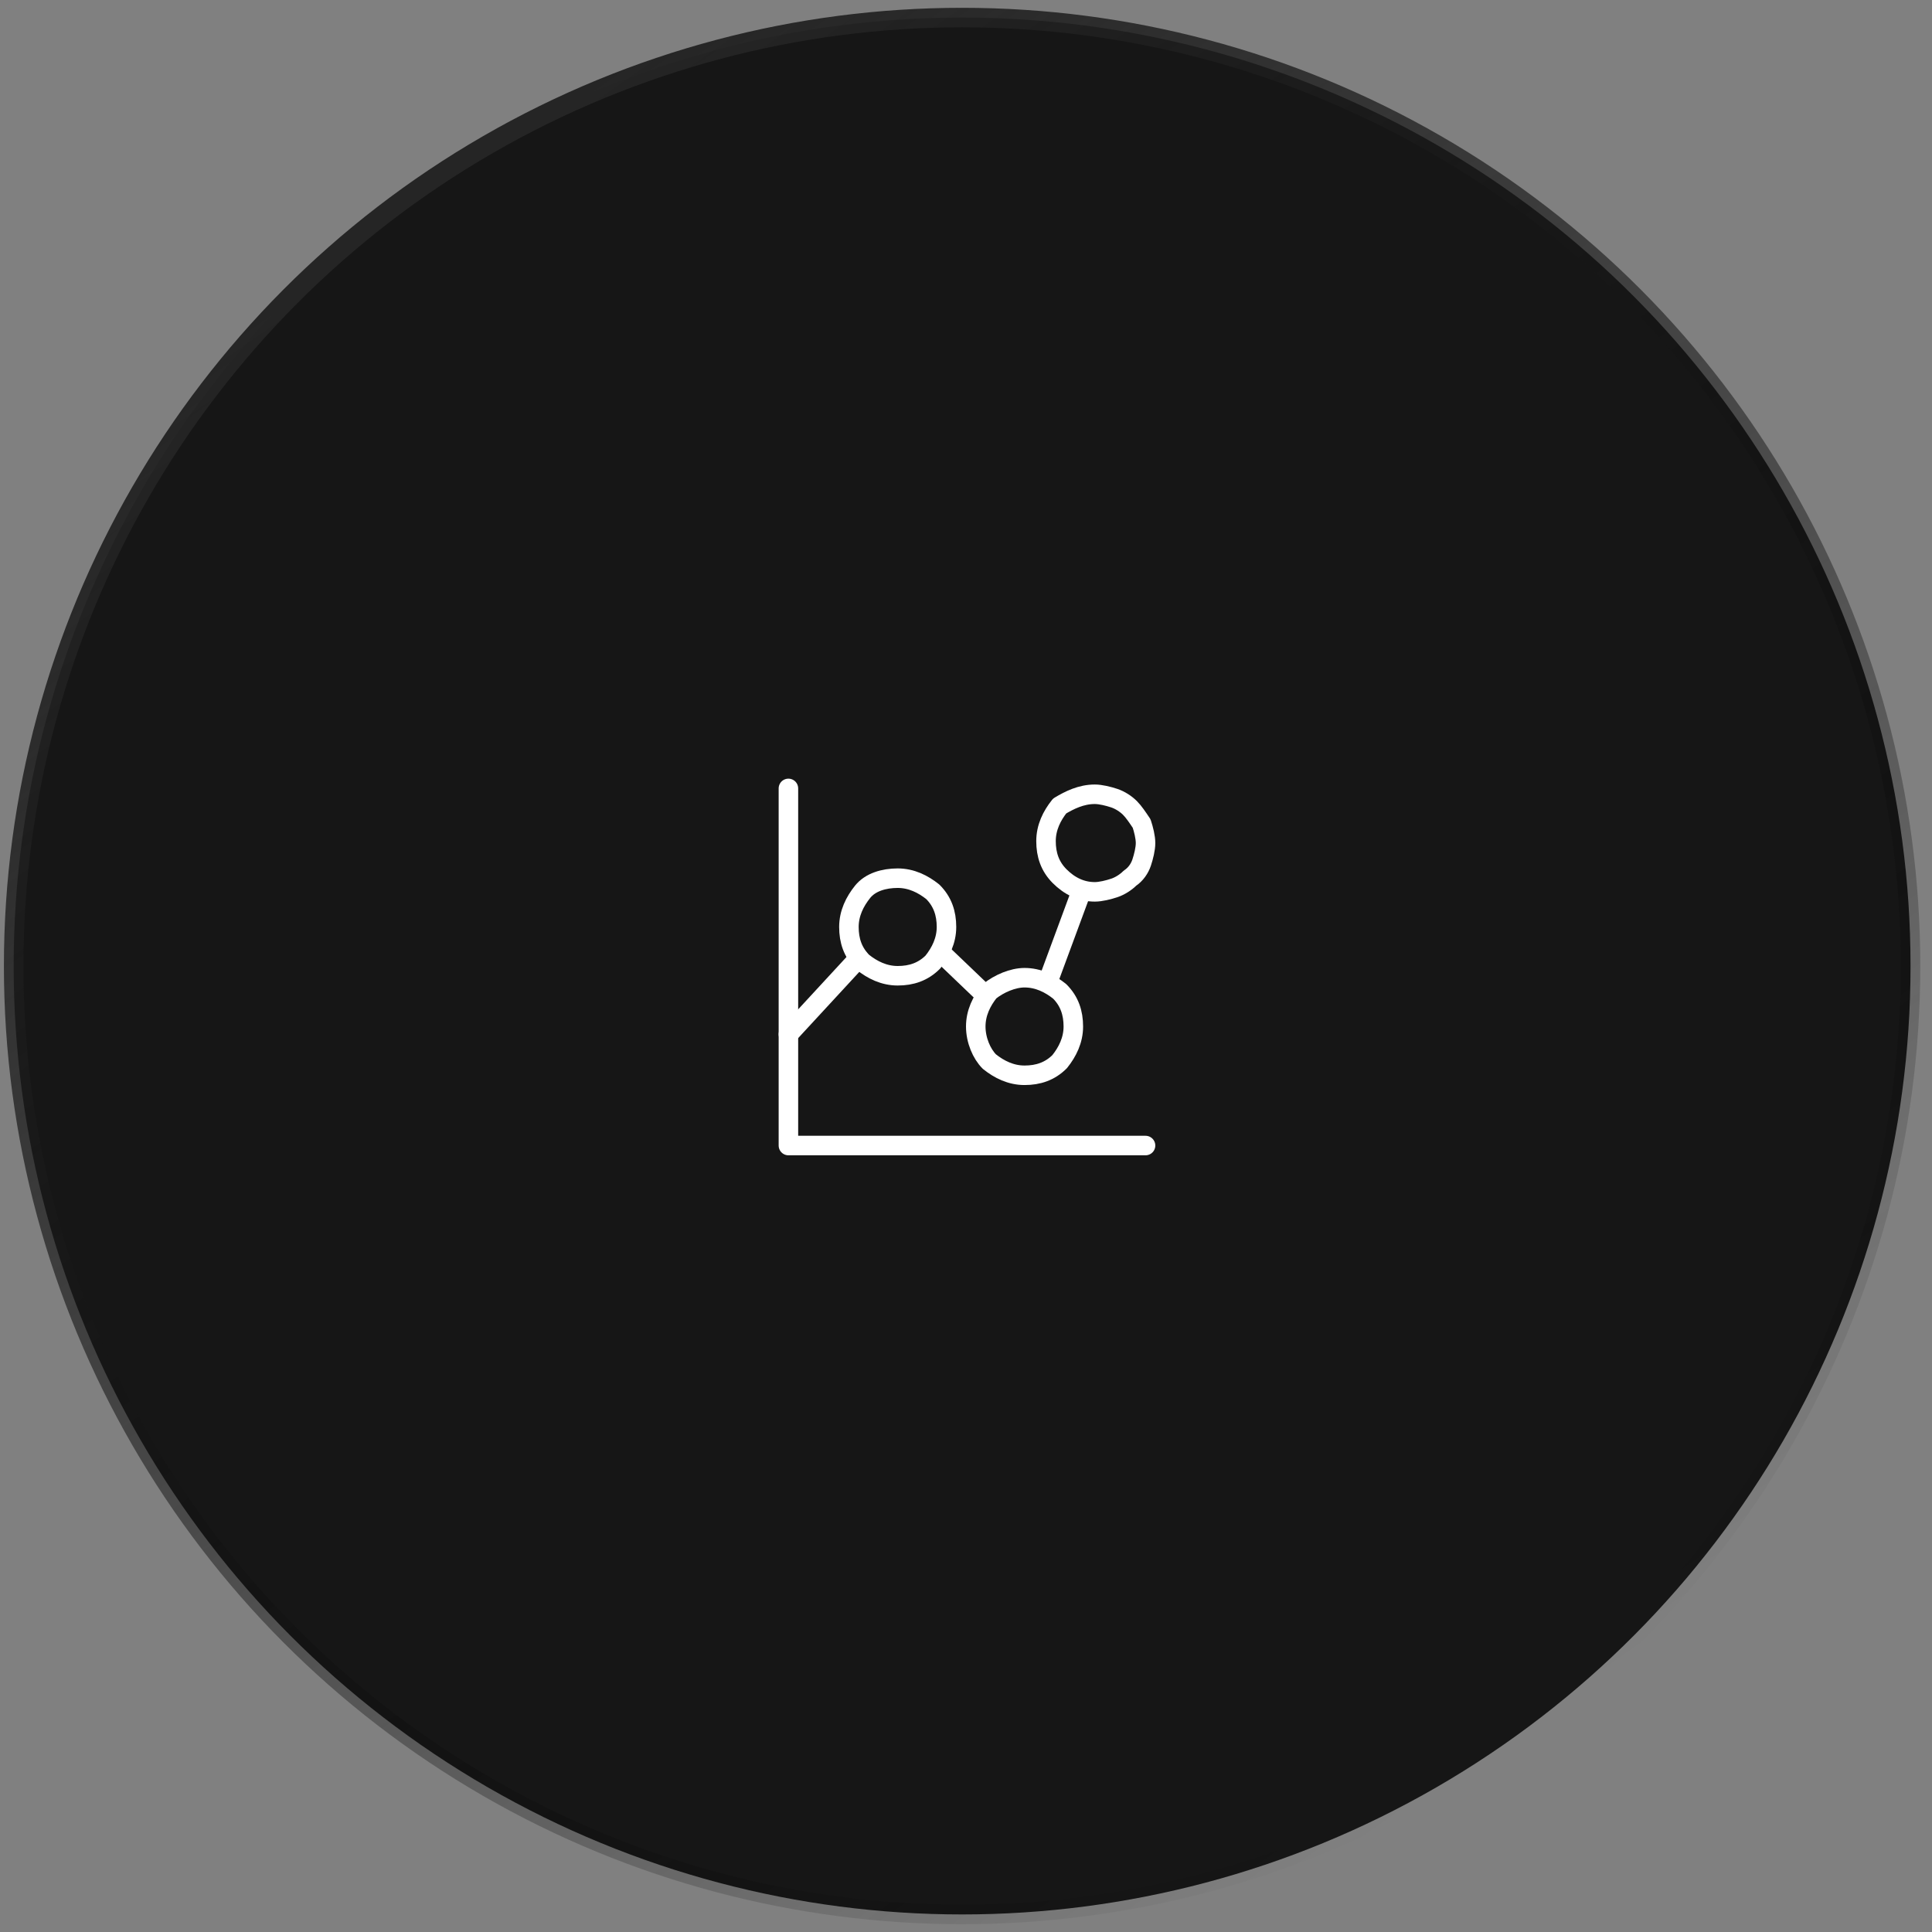 <?xml version="1.0" encoding="UTF-8"?>
<!-- Generator: Adobe Illustrator 27.7.0, SVG Export Plug-In . SVG Version: 6.00 Build 0)  -->
<svg xmlns="http://www.w3.org/2000/svg" xmlns:xlink="http://www.w3.org/1999/xlink" version="1.1" id="Layer_1" x="0px" y="0px" viewBox="0 0 99 99" style="enable-background:new 0 0 99 99;" xml:space="preserve">
<rect x="0" y="0" width="99" height="99" fill="#808080" stroke="none"/>
<style type="text/css">
	.st0{fill:#161616;stroke:url(#SVGID_1_);}
	.st1{clip-path:url(#SVGID_00000080207840061850717620000013270405404277737088_);}
	.st2{fill:#161616;}
	.st3{fill:none;stroke:#FFFFFF;stroke-linecap:round;stroke-linejoin:round;}
</style>
<linearGradient id="SVGID_1_" gradientUnits="userSpaceOnUse" x1="22.021" y1="752.295" x2="77.002" y2="831.313" gradientTransform="matrix(1 0 0 1 0 -742)">
	<stop offset="0" style="stop-color:#252525"></stop>
	<stop offset="1" style="stop-color:#000000;stop-opacity:0"></stop>
</linearGradient>
<ellipse class="st0" cx="49.3" cy="49.5" rx="48.6" ry="48.6"></ellipse>
<g>
	<g>
		<defs>
			<rect id="SVGID_00000129925920826641407010000012427141440439629193_" x="39.4" y="39.4" width="20.1" height="20.1"></rect>
		</defs>
		<clipPath id="SVGID_00000106850996656068528730000003553241994995694228_">
			<use xlink:href="#SVGID_00000129925920826641407010000012427141440439629193_" style="overflow:visible;"></use>
		</clipPath>
		<g style="clip-path:url(#SVGID_00000106850996656068528730000003553241994995694228_);">
			<path class="st2" d="M46,45c0.7,0,1.3,0.3,1.8,0.7c0.5,0.5,0.7,1.1,0.7,1.8c0,0.7-0.3,1.3-0.7,1.8c-0.5,0.5-1.1,0.7-1.8,0.7     c-0.7,0-1.3-0.3-1.8-0.7c-0.5-0.5-0.7-1.1-0.7-1.8c0-0.7,0.3-1.3,0.7-1.8S45.3,45,46,45z"></path>
			<path class="st2" d="M56.1,40.7c0.3,0,0.7,0.1,1,0.2c0.3,0.1,0.6,0.3,0.8,0.5c0.2,0.2,0.4,0.5,0.6,0.8c0.1,0.3,0.2,0.7,0.2,1     c0,0.3-0.1,0.7-0.2,1c-0.1,0.3-0.3,0.6-0.6,0.8c-0.2,0.2-0.5,0.4-0.8,0.5c-0.3,0.1-0.7,0.2-1,0.2c-0.7,0-1.3-0.3-1.8-0.8     c-0.5-0.5-0.7-1.1-0.7-1.8c0-0.7,0.3-1.3,0.7-1.8C54.8,41,55.4,40.7,56.1,40.7z"></path>
			<path class="st2" d="M52.5,50.1c0.7,0,1.3,0.3,1.8,0.7c0.5,0.5,0.7,1.1,0.7,1.8s-0.3,1.3-0.7,1.8c-0.5,0.5-1.1,0.7-1.8,0.7     c-0.7,0-1.3-0.3-1.8-0.7C50.3,54,50,53.3,50,52.6s0.3-1.3,0.7-1.8C51.2,50.4,51.9,50.1,52.5,50.1z"></path>
			<path class="st3" d="M40.4,40.4v18.3h18.3"></path>
			<path class="st3" d="M46,45c0.7,0,1.3,0.3,1.8,0.7c0.5,0.5,0.7,1.1,0.7,1.8c0,0.7-0.3,1.3-0.7,1.8c-0.5,0.5-1.1,0.7-1.8,0.7     c-0.7,0-1.3-0.3-1.8-0.7c-0.5-0.5-0.7-1.1-0.7-1.8c0-0.7,0.3-1.3,0.7-1.8S45.3,45,46,45z"></path>
			<path class="st3" d="M56.1,40.7c0.3,0,0.7,0.1,1,0.2c0.3,0.1,0.6,0.3,0.8,0.5c0.2,0.2,0.4,0.5,0.6,0.8c0.1,0.3,0.2,0.7,0.2,1     c0,0.3-0.1,0.7-0.2,1c-0.1,0.3-0.3,0.6-0.6,0.8c-0.2,0.2-0.5,0.4-0.8,0.5c-0.3,0.1-0.7,0.2-1,0.2c-0.7,0-1.3-0.3-1.8-0.8     c-0.5-0.5-0.7-1.1-0.7-1.8c0-0.7,0.3-1.3,0.7-1.8C54.8,41,55.4,40.7,56.1,40.7z"></path>
			<path class="st3" d="M52.5,50.1c0.7,0,1.3,0.3,1.8,0.7c0.5,0.5,0.7,1.1,0.7,1.8s-0.3,1.3-0.7,1.8c-0.5,0.5-1.1,0.7-1.8,0.7     c-0.7,0-1.3-0.3-1.8-0.7C50.3,54,50,53.3,50,52.6s0.3-1.3,0.7-1.8C51.2,50.4,51.9,50.1,52.5,50.1z"></path>
			<path class="st3" d="M40.4,53l3.6-3.9"></path>
			<path class="st3" d="M48.2,48.8l2.3,2.2"></path>
			<path class="st3" d="M53.7,50.3l1.7-4.6"></path>
		</g>
	</g>
</g>
</svg>
